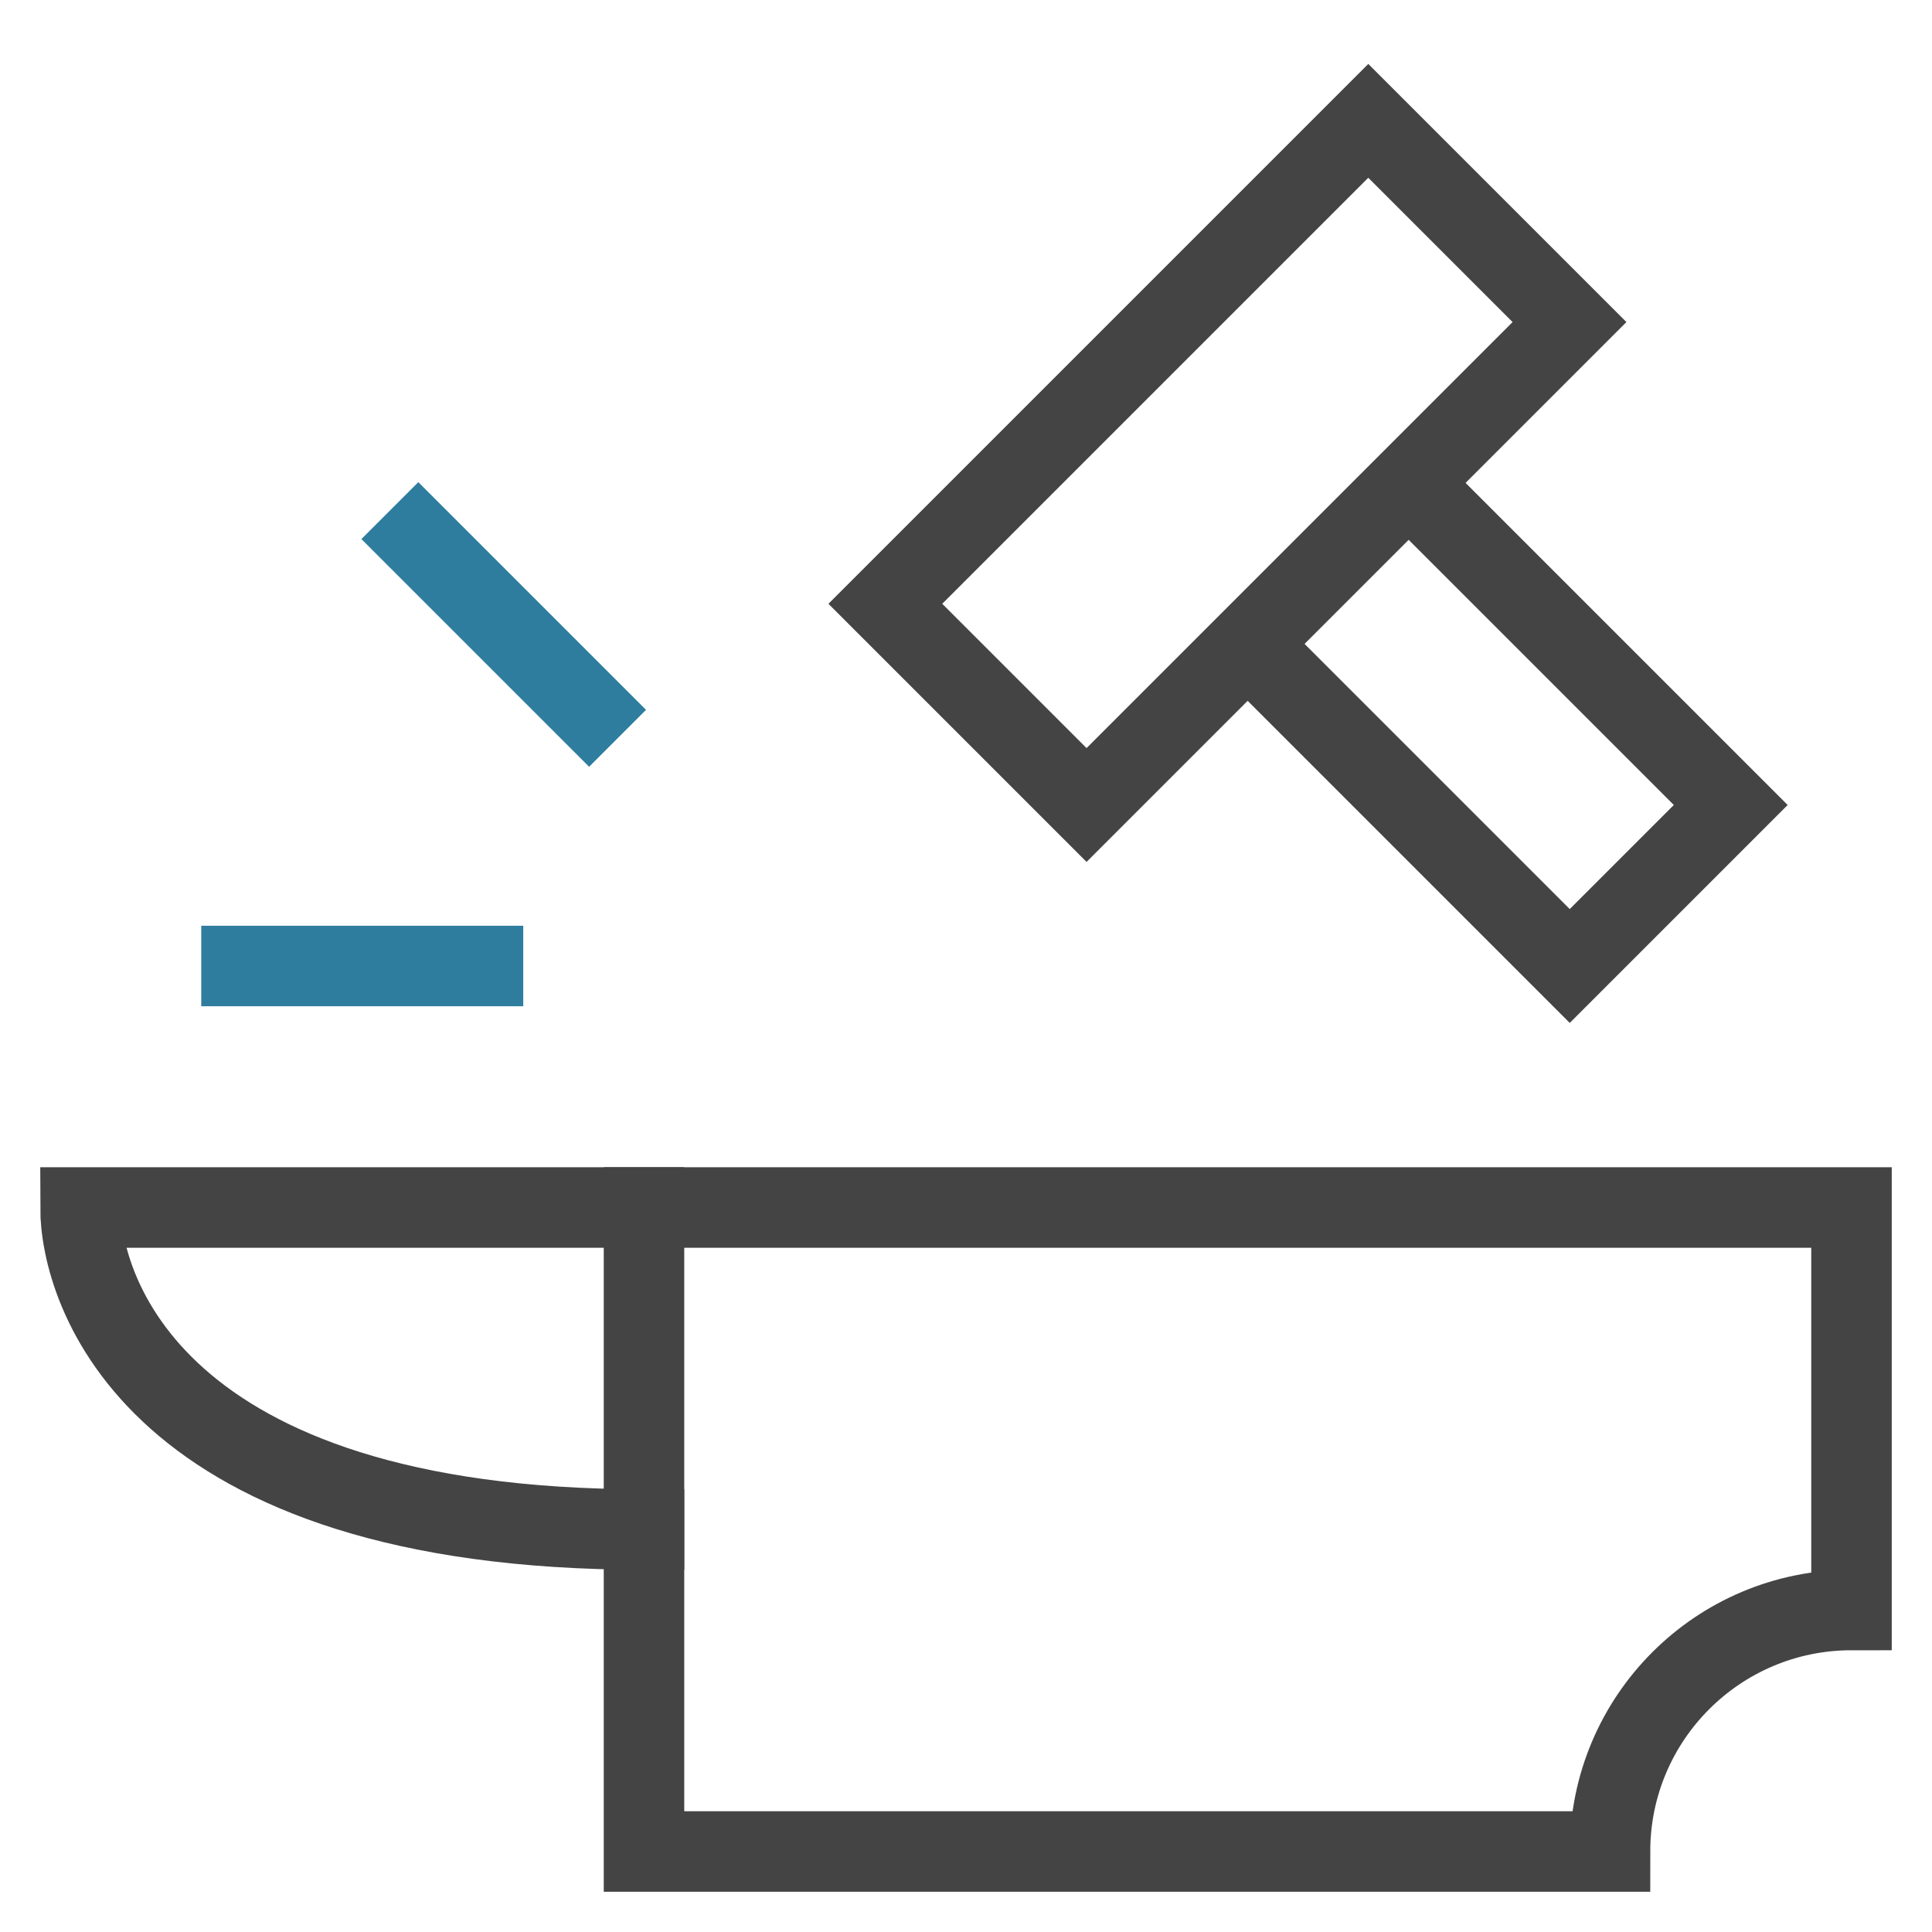 <svg xmlns="http://www.w3.org/2000/svg" xmlns:xlink="http://www.w3.org/1999/xlink" x="0px" y="0px" width="48px" height="48px" viewBox="0 0 48 48"><g stroke-width="2" transform="translate(0, 0)"><polyline data-cap="butt" fill="none" stroke="#444444" stroke-width="2" stroke-miterlimit="10" points="35,12 43,20 39,24 31,16 
	" stroke-linejoin="miter" stroke-linecap="butt"></polyline>
<path fill="none" stroke="#444444" stroke-width="2" stroke-linecap="square" stroke-miterlimit="10" d="M16,30c0,0-12,0-14,0
	c0,2,1.75,8,14,8" stroke-linejoin="miter"></path>
<path fill="none" stroke="#444444" stroke-width="2" stroke-linecap="square" stroke-miterlimit="10" d="M46,40V30H16v16h24
	C40,42.686,42.686,40,46,40z" stroke-linejoin="miter"></path>
<rect x="22.015" y="7.964" transform="matrix(0.707 -0.707 0.707 0.707 0.801 24.935)" fill="none" stroke="#444444" stroke-width="2" stroke-linecap="square" stroke-miterlimit="10" width="16.971" height="7.071" stroke-linejoin="miter"></rect>
<line data-color="color-2" fill="none" stroke="#2e7d9e" stroke-width="2" stroke-linecap="square" stroke-miterlimit="10" x1="12" y1="24" x2="6" y2="24" stroke-linejoin="miter"></line>
<line data-color="color-2" fill="none" stroke="#2e7d9e" stroke-width="2" stroke-linecap="square" stroke-miterlimit="10" x1="14.636" y1="17.636" x2="10.393" y2="13.393" stroke-linejoin="miter"></line></g></svg>